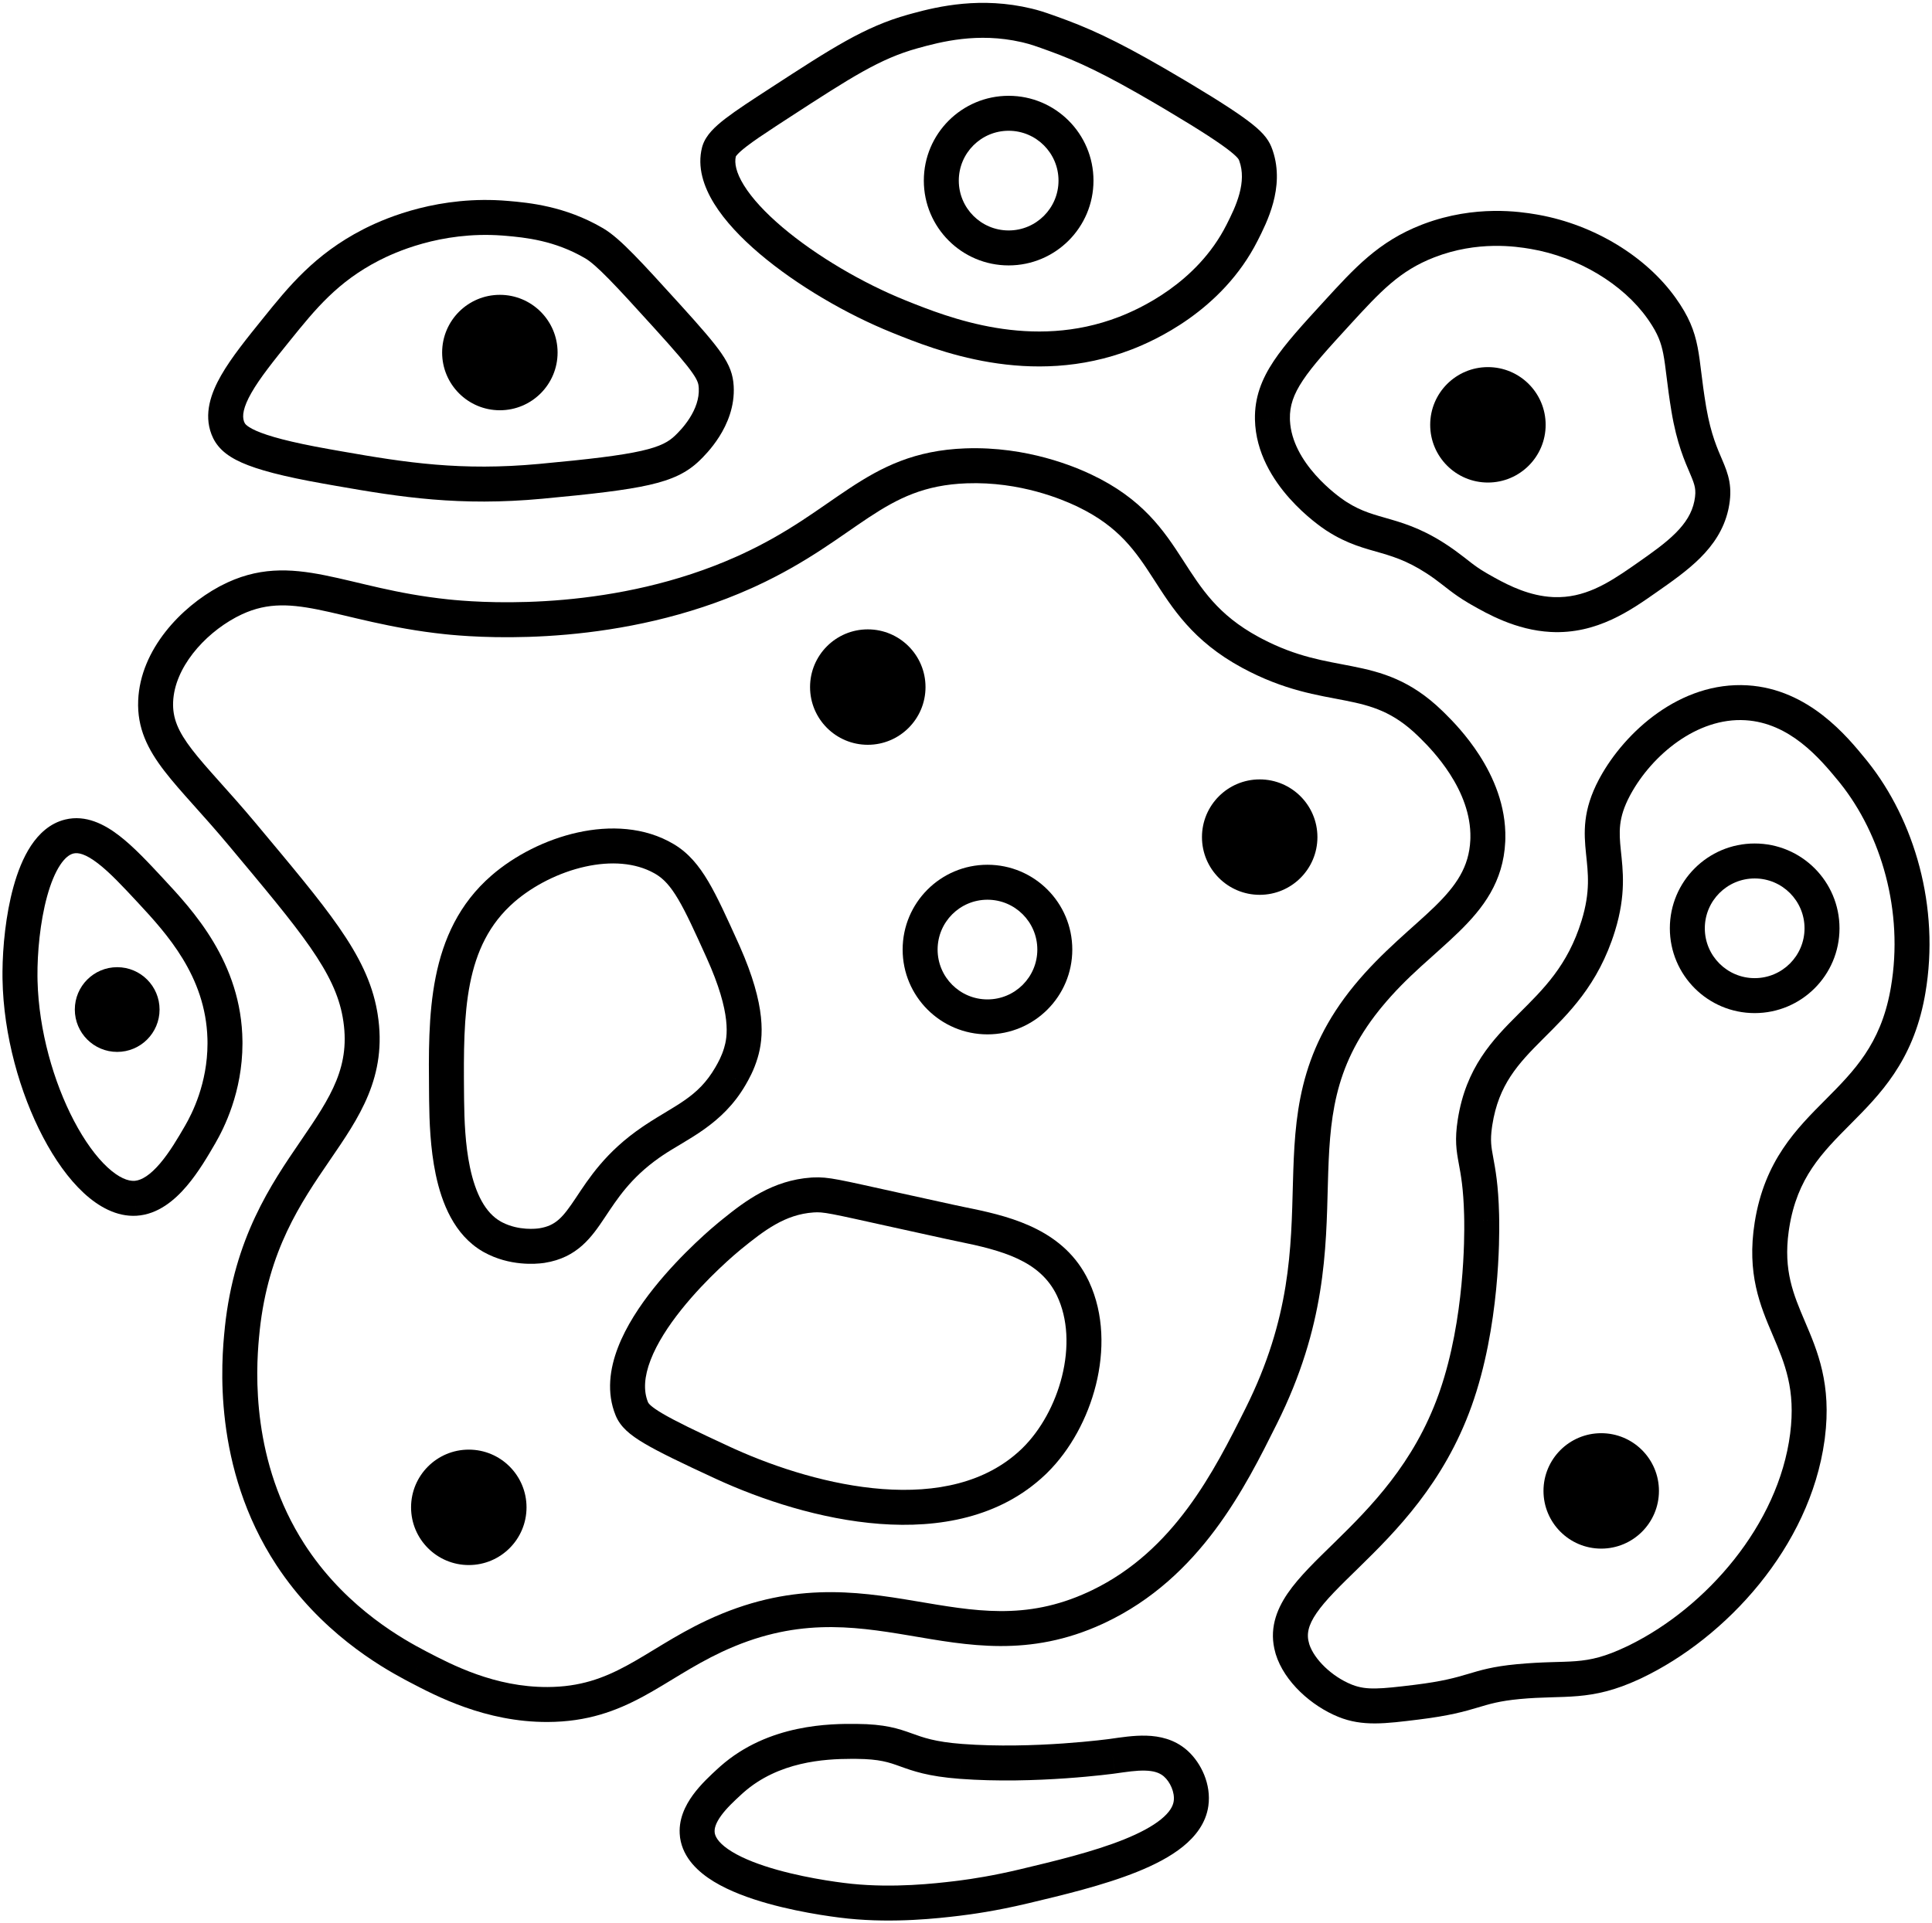 <svg fill="none" height="660" viewBox="0 0 663 660" width="663" xmlns="http://www.w3.org/2000/svg"><g fill="#000"><path d="m432.286 307.154c10.941 0 19.81-8.869 19.81-19.81s-8.869-19.81-19.81-19.81c-10.94 0-19.81 8.869-19.81 19.81s8.87 19.81 19.81 19.81z"/><path d="m171.536 140.824c10.941 0 19.81-8.869 19.81-19.81s-8.869-19.81-19.81-19.81c-10.94 0-19.81 8.869-19.81 19.81s8.87 19.81 19.81 19.81z"/><path d="m549.486 531.574c10.941 0 19.81-8.869 19.81-19.81s-8.869-19.81-19.81-19.81-19.81 8.869-19.81 19.81 8.869 19.81 19.81 19.81z"/><path d="m198.263 285.753c10.968-2.42 22.963-1.957 32.957 4.01l.001-.001c5.027 3 8.586 7.3 11.842 12.804 3.184 5.382 6.36 12.428 10.34 21.225l.001.002.443.989c9.146 20.63 8.222 31.39 6.149 38.337l-.001.002c-1.298 4.349-3.051 7.405-4.159 9.314l-6.338-3.677 6.337 3.68c-8.002 13.781-20.251 18.596-28.626 24.289l-.002.001-.974.674c-9.897 6.973-14.411 14.109-18.687 20.51-4.47 6.692-9.38 13.795-20.646 15.57-.007.001-.015.002-.022.003l-.404.058c-2.472.334-11.548 1.166-20.357-3.695l3.039-5.505-.536.968-2.503 4.537-.003-.002-.468-.266c-9.763-5.661-14.069-16.643-16.13-26.493-1.875-8.96-2.169-18.361-2.253-25.163l-.026-2.748c-.224-25.978-.849-55.311 21.416-74.643l.001-.001c7.942-6.891 18.607-12.351 29.609-14.779zm26.809 14.314-.001-.001-.62-.357c-6.455-3.587-14.8-4.18-23.602-2.238-9.053 1.997-17.902 6.547-24.33 12.125-17.354 15.069-17.52 38.055-17.283 65.476l.028 2.742c.086 6.656.368 15.025 1.998 22.815 1.911 9.134 5.33 15.769 10.653 18.712l.548.29c5.637 2.859 11.614 2.141 12.574 1.995 5.74-.906 8.134-3.798 12.531-10.38 4.453-6.666 10.216-15.831 22.895-24.444l1.021-.685c10.452-6.933 17.989-9.399 23.973-19.706.993-1.71 2.159-3.773 3.04-6.723 1.075-3.603 2.732-11.573-6.028-30.952-4.09-9.041-6.964-15.377-9.734-20.061-2.7-4.563-5.001-7.019-7.663-8.608zm30.764 72.368-.001.003-5.189-3.014z"/><path d="m278.926 404.175c2.759-.146 5.083.065 9.091.824 4.074.772 10.329 2.199 21.127 4.576l.001-.001c21.562 4.741 19.854 4.372 21.824 4.768l.01.002 2.77.568c14.102 2.943 31.629 7.644 39.777 24.627l.001.002.246.521c5.078 10.983 5.2 23.72 2.305 35.317-2.851 11.422-8.767 22.329-16.685 30.146l-.773.747c-15.523 14.692-36.486 18.332-56.699 16.813-20.251-1.522-40.629-8.261-56.226-15.451l-.002-.001c-11.97-5.522-19.682-9.261-24.626-12.195-4.872-2.89-8.193-5.625-9.819-9.624l.001-.001c-3.178-7.811-1.989-16.014.819-23.301 2.812-7.3 7.482-14.329 12.31-20.382 9.671-12.126 20.84-21.39 22.205-22.504l.005-.005 1.513-1.229c7.675-6.21 17.096-13.266 30.258-14.183l.008-.001zm27.64 17.119c-11-2.422-16.939-3.776-20.783-4.504-3.642-.69-4.924-.724-6.598-.61h-.001c-9.776.684-16.831 6.081-25.02 12.748l-.001-.001c-1.162.949-11.539 9.571-20.403 20.685-4.447 5.576-8.299 11.515-10.494 17.214-2.2 5.71-2.503 10.533-.902 14.467v.001l.048.109c.178.355.933 1.433 4.779 3.715 4.32 2.563 11.457 6.049 23.527 11.617l1.396.636c14.54 6.547 32.883 12.408 50.707 13.748 18.436 1.386 35.444-2.104 47.551-13.563l.6-.581c6.164-6.09 11.081-14.959 13.464-24.503 2.461-9.861 2.07-19.814-1.731-27.745-5.75-11.983-18.626-15.482-34.111-18.623-1.046-.21-1.198-.235-3.753-.794l-18.273-4.015z"/><path d="m363.247 61.995c0-9.449-7.661-17.11-17.111-17.11-9.449 0-17.11 7.661-17.11 17.11 0 9.45 7.661 17.109 17.11 17.109 9.45-0 17.111-7.66 17.111-17.109zm12 0c0 16.077-13.034 29.109-29.111 29.109-16.076 0-29.11-13.033-29.11-29.109 0-16.077 13.033-29.11 29.11-29.11 16.077 0 29.111 13.033 29.111 29.11z"/><path d="m510.606 165.634c10.941 0 19.81-8.869 19.81-19.81s-8.869-19.81-19.81-19.81-19.81 8.869-19.81 19.81 8.869 19.81 19.81 19.81z"/><path d="m619.256 318.645c0-9.45-7.66-17.111-17.109-17.111-9.45 0-17.111 7.661-17.111 17.111.001 9.449 7.661 17.109 17.111 17.109 9.449 0 17.109-7.66 17.109-17.109zm12 0c0 16.076-13.033 29.109-29.109 29.109-16.077 0-29.11-13.033-29.111-29.109 0-16.077 13.034-29.111 29.111-29.111s29.109 13.034 29.109 29.111z"/><path d="m355.977 325.945c0-9.45-7.661-17.111-17.111-17.111-9.449 0-17.11 7.661-17.11 17.111 0 9.449 7.661 17.109 17.11 17.109 9.45 0 17.111-7.66 17.111-17.109zm12 0c0 16.076-13.034 29.109-29.111 29.109s-29.11-13.033-29.11-29.109c0-16.077 13.033-29.111 29.11-29.111s29.111 13.034 29.111 29.111z"/><path d="m331.296 153.908c21.278-.781 37.948 6.488 43.162 8.951 17.617 8.314 24.911 19.196 31.477 29.366 6.355 9.844 11.917 18.789 25.962 26.405l1.177.627c12.077 6.315 21.401 7.552 30.911 9.433 10.122 2.001 20.049 4.73 30.937 15.286l.97.945c2.6 2.558 7.436 7.553 11.754 14.255 4.76 7.389 9.18 17.298 8.941 28.668l-.037 1.104c-.651 13.74-7.596 22.813-15.864 30.878-8.554 8.344-17.645 15.036-26.633 25.977l-.771.949c-15.921 19.889-16.996 37.76-17.597 59.671-.618 22.509-.741 48.727-17.471 82.249l.001.001c-10.811 21.67-26.181 52.858-59.03 68.358l-.779.364c-25.285 11.639-46.44 7.356-66.454 3.986-19.946-3.358-39.41-6.024-64.364 5.702l.001.001c-5.038 2.369-9.511 4.953-13.87 7.578-4.283 2.579-8.648 5.32-13.077 7.708-9.12 4.919-19.063 8.669-32.726 8.713l-.001.001-.001-.001c-21.311.075-38.342-8.949-47.375-13.685l2.97-5.663-.184.349-2.786 5.314-.007-.004-1.601-.848c-8.797-4.709-29.103-16.507-44.05-39.269-22.08-33.616-18.913-70.192-17.747-81.295.006-.11.014-.22.025-.33 3.256-30.757 15.836-49.128 26.118-64.156 10.3-15.055 17.303-25.595 14.322-42.35v-.002c-1.351-7.601-4.784-14.84-11.152-24.013-6.438-9.272-15.533-20.054-27.927-34.901-4.51-5.403-8.63-9.984-12.34-14.132-3.668-4.102-7.021-7.877-9.788-11.479-5.631-7.331-9.375-14.636-8.971-24.198.736-17.602 14.882-32.082 27.742-39.028l.611-.325c12.581-6.584 23.671-5.998 35.666-3.603 12.126 2.421 24.392 6.391 42.412 8.282l2.032.199c12.276 1.127 55.503 3.656 96.986-14.947l1.595-.725c16.275-7.518 26.346-15.592 37.022-22.642 11.104-7.333 22.32-13.083 39.808-13.724zm.44 11.993c-14.472.529-23.541 5.078-33.636 11.745-9.862 6.512-21.188 15.474-38.613 23.527l-1.706.776c-44.317 19.873-90.072 17.142-103.036 15.945l-2.145-.212c-18.67-1.959-32.895-6.329-43.508-8.448-10.744-2.146-18.645-2.3-27.754 2.466l-.519.277c-10.9 5.893-20.921 17.295-21.407 28.947v.004c-.236 5.578 1.701 10.137 6.497 16.381 2.447 3.185 5.494 6.626 9.217 10.79 3.681 4.117 7.942 8.853 12.607 14.44 12.215 14.633 21.752 25.925 28.572 35.748 6.889 9.922 11.34 18.797 13.109 28.756l.175 1.032c3.449 21.552-6.49 35.703-16.407 50.198-10.058 14.7-21.085 30.916-24.056 58.351-.005.094-.012.189-.022.283l-.22 2.185c-1.14 12.106-2.575 42.722 15.566 70.889l.462.71.67 1.005c14.137 20.939 33.365 31.305 40.531 35.075 9.046 4.743 23.717 12.377 41.763 12.313h.002c11.147-.036 19.139-3 27.069-7.276 4.096-2.209 8.034-4.686 12.583-7.425 4.471-2.693 9.358-5.527 14.955-8.158l.001-.001c28.436-13.363 51.016-10.118 71.46-6.676 20.375 3.43 37.957 6.837 59.442-3.054l1.35-.636c28.119-13.59 41.789-40.592 52.74-62.542l.001-.001c15.449-30.957 15.597-54.814 16.212-77.222.622-22.658 1.717-44.33 21.091-67.908 9.462-11.519 20.395-19.993 27.526-26.949 7.416-7.234 11.817-13.595 12.256-22.856l.027-.786c.169-8.108-2.991-15.646-7.032-21.919-3.632-5.637-7.741-9.894-10.094-12.21l-.893-.873c-8.512-8.253-15.835-10.335-24.915-12.131-9.385-1.856-20.923-3.387-35.48-11.283-16.935-9.184-23.883-20.468-30.323-30.444-6.133-9.5-11.833-17.912-25.844-24.702l-.674-.322-.001-.001c-4.526-2.138-19.136-8.487-37.598-7.808z"/><path d="m22.4 281.302c7.083-1.708 13.471 1.676 18.461 5.504 5.104 3.917 10.265 9.497 15.18 14.783l-8.789 8.171c-5.136-5.524-9.56-10.26-13.695-13.433-4.25-3.261-6.757-3.742-8.344-3.359l-.239.065c-1.213.372-2.71 1.43-4.341 3.899-1.732 2.623-3.245 6.303-4.466 10.742-2.435 8.856-3.372 19.491-3.311 27.412l.028 1.645c.439 17.022 5.509 34.681 12.509 48.011 3.613 6.88 7.6 12.34 11.477 15.933 3.973 3.681 7.126 4.782 9.253 4.66l.227-.019c2.352-.236 5.231-2.033 8.568-5.947 3.31-3.882 6.133-8.718 8.559-12.897 2.507-4.324 7.708-14.623 7.732-28.273l-.003-.653-.021-1.027c-.628-21.441-13.96-36.029-23.935-46.759l8.789-8.171c9.927 10.679 26.889 28.678 27.165 55.834l.004.796c-.029 16.643-6.346 29.089-9.352 34.275l-.002.003c-2.334 4.021-5.676 9.815-9.806 14.658-3.994 4.684-9.754 9.72-17.221 10.159h-.004l-.349-5.99-.015-.243.363 6.233c-6.803.396-13.029-3.13-18.109-7.838-5.179-4.798-9.924-11.495-13.946-19.155-7.919-15.081-13.575-34.93-13.901-54.22l-.012-.919v-1.667c.064-8.5 1.111-19.46 3.74-29.023 1.4-5.09 3.331-10.097 6.022-14.173 2.684-4.063 6.499-7.744 11.781-9.017z"/><path d="m293.983 591.745-.001.001c9.726.071 14.266 1.588 18.888 3.25 3.895 1.4 7.858 2.906 17.33 3.626 12.269.929 24.965.501 34.663-.173 4.832-.336 8.885-.732 11.721-1.041 1.418-.155 2.53-.288 3.281-.382.376-.047.661-.085.85-.11.094-.012.165-.021.21-.027.022-.003.038-.005.048-.007h.006c.001 0 .003 0 .005-.001l.001-.001c3.489-.486 8.055-1.23 12.419-1.098 4.507.136 9.565 1.204 13.847 4.915l.436.388c4.473 4.122 8.027 11.361 6.981 18.822-.824 5.887-4.427 10.464-8.726 13.942-4.3 3.478-9.816 6.293-15.637 8.643-11.637 4.698-25.923 8.081-37.589 10.859l-.001-.001c-11.02 2.629-19.459 3.775-23.707 4.282h-.003c-6.926.825-21.915 2.564-37.904.942h-.002c-1.868-.19-14.737-1.576-27.575-5.17-6.389-1.789-13.13-4.222-18.565-7.536-5.266-3.213-10.541-8.023-11.569-14.998-.021-.141-.035-.283-.046-.423-.697-5.77 1.836-10.733 4.457-14.326 2.713-3.72 6.224-6.918 8.615-9.115l.787-.708c16.599-14.641 37.985-14.622 46.78-14.553zm-.091 11.999h-.002l-1.785-.006c-9.227.018-24.926.945-36.96 11.556l-.609.548c-2.539 2.333-5.143 4.751-7.04 7.351-1.923 2.636-2.431 4.538-2.224 5.931.007.048.011.095.017.142.307 1.628 1.805 3.848 5.919 6.357 4.072 2.484 9.605 4.56 15.551 6.225 11.831 3.313 23.882 4.617 25.555 4.787 14.568 1.478 28.416-.103 35.27-.919l1.667-.207c4.314-.556 11.549-1.652 20.683-3.831l.002-.001c11.894-2.832 25.239-6.018 35.877-10.312 5.316-2.146 9.599-4.434 12.582-6.846 2.982-2.412 4.143-4.514 4.389-6.276.421-2.999-1.239-6.616-3.383-8.471l4.03-4.659-.306.352-3.724 4.307-.006-.005-.276-.227c-1.41-1.098-3.309-1.68-6.078-1.763-3.096-.094-6.427.436-10.407.99l-.953-6.846c.039.285.081.586.125.904.816 5.893.823 5.942.822 5.943h-.002c-.001 0-.004.001-.007.001-.004.001-.01.002-.018.003-.016.002-.039.005-.068.009-.057.008-.141.019-.249.033-.215.028-.528.069-.932.119-.809.101-1.982.241-3.465.403-2.965.324-7.177.735-12.191 1.083-9.998.696-23.331 1.159-36.403.168l.613-8.086-.615 8.086c-10.926-.83-16.004-2.69-20.481-4.299-3.75-1.349-6.916-2.486-14.918-2.544zm35.401 6.843h-.002l.455-5.983zm53.341-1.82h-.005l-.823-5.942z"/><path d="m549.091 266.83c8.506-15.505 27.455-32.982 50.596-31.585h.002c21.111 1.279 34.389 17.832 40.464 25.231l.781.965c16.025 20.104 24.851 49.876 19.786 79.462l-.255 1.43c-4.121 22.103-15.386 33.431-25.417 43.514-9.857 9.907-18.307 18.436-21.037 35.57l-.195 1.314c-1.844 13.396 1.587 21.523 5.589 30.913 4.313 10.121 9.179 21.482 6.823 39.969l-.115.864c-5.043 36.547-33.785 67.705-62.682 81.502l-.811.382c-16.911 7.867-25.618 5.378-41.087 6.847l-.001-.001c-7.069.675-10.318 1.696-14.462 2.928-4.507 1.341-9.718 2.823-20.162 4.104l.001.001c-11.548 1.42-19.33 2.448-27.612-.905-9.16-3.705-18.582-11.996-21.518-21.584-.046-.15-.084-.303-.118-.456-2.204-7.733.191-14.471 4.23-20.371 3.926-5.733 9.97-11.488 16.049-17.432 12.492-12.215 27.259-27.168 35.747-50.861l.415-1.179c8.567-24.821 8.443-53.086 8.375-58.426l-.037-1.912c-.229-9.25-1.137-13.927-1.827-17.667-.831-4.506-1.441-8.183-.354-15.139 2.794-17.906 11.973-27.405 20.749-36.165 8.643-8.628 16.957-16.62 21.735-32.107 3.099-10.055 2.217-16.312 1.531-22.999-.745-7.263-1.196-14.863 4.42-25.47zm49.873-19.608c-16.648-1.004-32.021 12.025-39.324 25.326l-.34.633c-4.004 7.563-3.73 12.373-3.088 18.631.701 6.832 1.868 15.205-2.002 27.76-5.742 18.612-16.093 28.447-24.725 37.063-8.499 8.485-15.205 15.651-17.37 29.525l-.136.921c-.609 4.442-.229 6.587.436 10.188.754 4.086 1.769 9.421 2.021 19.511l.04 2.083v.005l-5.448.068-.552.008 6-.076c.071 5.528.281 36.514-9.491 63.808-9.482 26.467-26.03 43.051-38.655 55.396-6.48 6.335-11.446 11.116-14.537 15.632-2.901 4.236-3.513 7.312-2.53 10.522.022.071.039.144.058.216 1.68 5.125 7.705 11.032 14.475 13.77h.002l.455.178c4.687 1.767 9.226 1.41 21.19-.061h.003c9.615-1.179 14.153-2.491 18.203-3.696 4.413-1.312 8.529-2.587 16.747-3.372h.003c18.826-1.787 22.97.999 37.862-6.111l1.234-.602c25.898-12.864 50.817-40.972 54.829-72.453 1.934-15.183-1.834-24.067-5.959-33.746-4.307-10.106-9.024-21.116-6.204-38.819 3.381-21.226 14.405-32.122 24.379-42.147 9.798-9.849 18.718-18.962 22.128-37.249l.226-1.264c4.471-26.135-3.404-52.455-17.336-69.939l-.678-.839c-6.505-7.921-16.708-19.948-31.916-20.87z"/><path d="m488.665 76.841c17.642-6.594 33.104-4.158 38.52-3.243l.003.001.904.158c18.944 3.447 36.753 14.202 46.981 28.566 4.437 6.229 6.365 11.06 7.495 16.856.529 2.71.88 5.621 1.268 8.758.394 3.193.847 6.811 1.58 11.224v.002l.154.905c1.612 9.203 3.813 13.962 5.519 17.973.9 2.117 1.876 4.484 2.364 7.199.509 2.838.444 5.758-.246 9.173l-.001.005-.142.658c-1.53 6.752-5.195 12.021-9.583 16.403-4.428 4.424-9.898 8.229-15.005 11.801l-.001.001c-8.657 6.055-20.419 14.489-36.327 13.645-12.029-.634-21.936-6.339-27.216-9.345l-1.088-.631c-5.265-3.117-7.974-5.682-11.53-8.252-7.547-5.448-13.04-7.317-18.353-8.864-5.422-1.579-11.509-2.995-18.646-7.634-.083-.049-.164-.099-.245-.152-1.116-.734-6.927-4.665-12.571-11.012-5.579-6.273-11.598-15.589-11.842-27.014v-.003l5.999-.125 1.199-.026-7.198.151c-.157-7.53 2.257-13.805 6.454-20.115 4.038-6.07 10.002-12.56 17.22-20.442 10.494-11.457 18.715-20.556 33.492-26.3zm36.522 8.59c-4.918-.831-18.129-2.872-33.017 2.915l.001.001c-11.823 4.596-18.326 11.576-28.991 23.218l.001.001c-7.461 8.148-12.673 13.865-16.078 18.984-3.245 4.879-4.54 8.778-4.448 13.217l.025.684c.378 7.055 4.21 13.466 8.786 18.611 4.399 4.948 8.965 8.133 10.044 8.856l.164.103.506.329c5.203 3.312 9.393 4.29 15.136 5.962 5.907 1.72 12.559 3.989 21.182 10.058l.84.6.003.001c4.824 3.486 6.067 4.974 10.573 7.629l.946.547.005.003 2.129 1.199c5.203 2.879 12.029 6.185 19.787 6.593h.003l.524.024c10.278.367 18.309-4.595 26.599-10.34l1.69-1.179c5.314-3.717 9.858-6.916 13.404-10.458 3.445-3.441 5.62-6.898 6.445-10.959.439-2.172.397-3.548.195-4.67-.223-1.244-.692-2.499-1.594-4.622-1.846-4.34-4.604-10.352-6.47-21.613-.777-4.676-1.254-8.505-1.65-11.717-.404-3.268-.706-5.72-1.137-7.932-.741-3.797-1.857-6.891-4.863-11.292l-.627-.899-.001-.001c-8.35-11.726-23.613-21.058-40.112-23.853z"/><path d="m313.279 4.563c8.752-2.384 23.426-5.784 40.7-1.623l.001-.001c2.488.594 4.535 1.262 7.241 2.225l2.967 1.069.003.001 2.122.783c10.592 3.988 21.047 9.113 40.13 20.471l2.248 1.342c10.929 6.553 17.263 10.763 21.041 13.78 2.038 1.627 3.546 3.075 4.664 4.53 1.212 1.578 1.788 2.937 2.184 4.037l.215.618c2.13 6.388 1.518 12.62.125 17.81-1.426 5.311-3.796 9.959-5.331 12.99-12.296 24.333-36.009 34.57-43.251 37.366l-2.733-7.074.571 1.478 2.162 5.596c-34.836 13.457-67.406.171-82.11-5.74-.03-.012-.059-.025-.089-.038-15.52-6.254-32.646-16.215-45.425-27.05-6.388-5.415-11.94-11.259-15.616-17.191-3.625-5.851-5.917-12.617-4.171-19.371v-.003l.118-.416c.624-2.057 1.825-3.752 3.052-5.119 1.329-1.48 3.001-2.917 4.861-4.347 3.697-2.842 8.941-6.257 15.531-10.535 20.836-13.534 32.182-20.971 47.118-25.128zm37.913 10.047-.013-.003-.712-.167c-14.937-3.404-27.57-.102-35.643 2.144l.001.001c-12.804 3.563-22.518 9.807-43.801 23.632l-.001.001-4.698 3.059c-4.341 2.842-7.631 5.063-10.054 6.926-1.603 1.233-2.623 2.156-3.244 2.848-.319.355-.462.571-.515.657-.52 2.214.022 5.454 2.788 9.916 2.769 4.469 7.306 9.383 13.173 14.357 11.712 9.929 27.731 19.27 42.212 25.098.03.011.059.024.088.037 14.916 5.996 43.303 17.217 73.24 5.652 6.638-2.563 26.682-11.425 36.868-31.588l.003-.006c1.574-3.109 3.384-6.726 4.446-10.68 1.049-3.908 1.239-7.706-.037-11.242l-.002-.005c-.144-.399-.205-.528-.411-.797-.303-.394-.998-1.155-2.637-2.464-3.323-2.654-9.626-6.863-21.935-14.185l-.001-.001-3.633-2.148c-17.6-10.331-26.84-14.609-36.573-18.137-4.48-1.622-6.367-2.298-8.909-2.905z"/><path d="m125.814 78.124c6.931-3.42 25.021-11.173 48.491-9.157l.001-.001c7.26.619 19.556 1.77 32.406 9.246.072.039.145.078.216.12 3.185 1.873 6.588 4.97 10.603 9.064 4.094 4.176 9.247 9.842 15.938 17.216l.002.002c7.029 7.753 11.433 12.816 14.082 16.654 2.884 4.178 4.003 7.357 4.223 11.221.408 7.082-2.244 13.121-4.939 17.383-2.715 4.293-5.767 7.245-6.778 8.224-4.239 4.105-9.238 6.537-17.332 8.369-7.861 1.778-19.219 3.113-36.576 4.722l.001.001c-28.34 2.635-48.587-.496-70.834-4.414l-4.48-.792c-13.752-2.438-22.369-4.735-27.875-7.183-2.806-1.249-5.059-2.645-6.814-4.328-1.836-1.762-2.892-3.61-3.574-5.386l.001-.001c-2.721-7.085-.137-14.215 3.305-20.234 3.513-6.143 8.913-12.805 14.389-19.586 8.692-10.774 17.663-21.953 34.302-30.515l.006-.003zm47.473 2.799h-.005l-1.015-.081c-21.24-1.545-37.309 6.066-42.212 8.581l-.001-.001c-14.175 7.296-21.781 16.637-30.447 27.38l-.002.002c-5.684 7.039-10.376 12.877-13.308 18.003-2.909 5.086-3.201 7.976-2.583 9.801l.062.174.001.002c.153.399.31.674.678 1.026.448.43 1.391 1.138 3.384 2.025 4.095 1.821 11.498 3.921 25.095 6.332l4.448.786c22.018 3.875 40.948 6.771 67.658 4.287h.002c17.472-1.62 28.06-2.901 35.036-4.479 6.742-1.526 9.473-3.193 11.633-5.287l.002-.002c.85-.822 3.057-2.969 4.983-6.013 1.945-3.076 3.312-6.612 3.1-10.279l6.389-.37-.399.024-5.99.346v-.008c-.072-1.273-.242-2.368-2.119-5.087-2.114-3.062-5.945-7.524-13.096-15.41-6.747-7.436-11.723-12.905-15.619-16.878-3.912-3.99-6.345-6.057-8.036-7.071-.022-.013-.045-.024-.067-.037-10.47-6.147-20.553-7.168-27.572-7.766z"/><path d="m160.876 537.214c10.941 0 19.81-8.869 19.81-19.81 0-10.94-8.869-19.81-19.81-19.81s-19.81 8.87-19.81 19.81c0 10.941 8.869 19.81 19.81 19.81z"/><path d="m297.796 255.654c10.941 0 19.81-8.869 19.81-19.81s-8.869-19.81-19.81-19.81-19.81 8.869-19.81 19.81 8.869 19.81 19.81 19.81z"/><path d="m40.216 361.074c8.03 0 14.54-6.51 14.54-14.54s-6.51-14.54-14.54-14.54c-8.03 0-14.54 6.51-14.54 14.54s6.51 14.54 14.54 14.54z"/></g></svg>